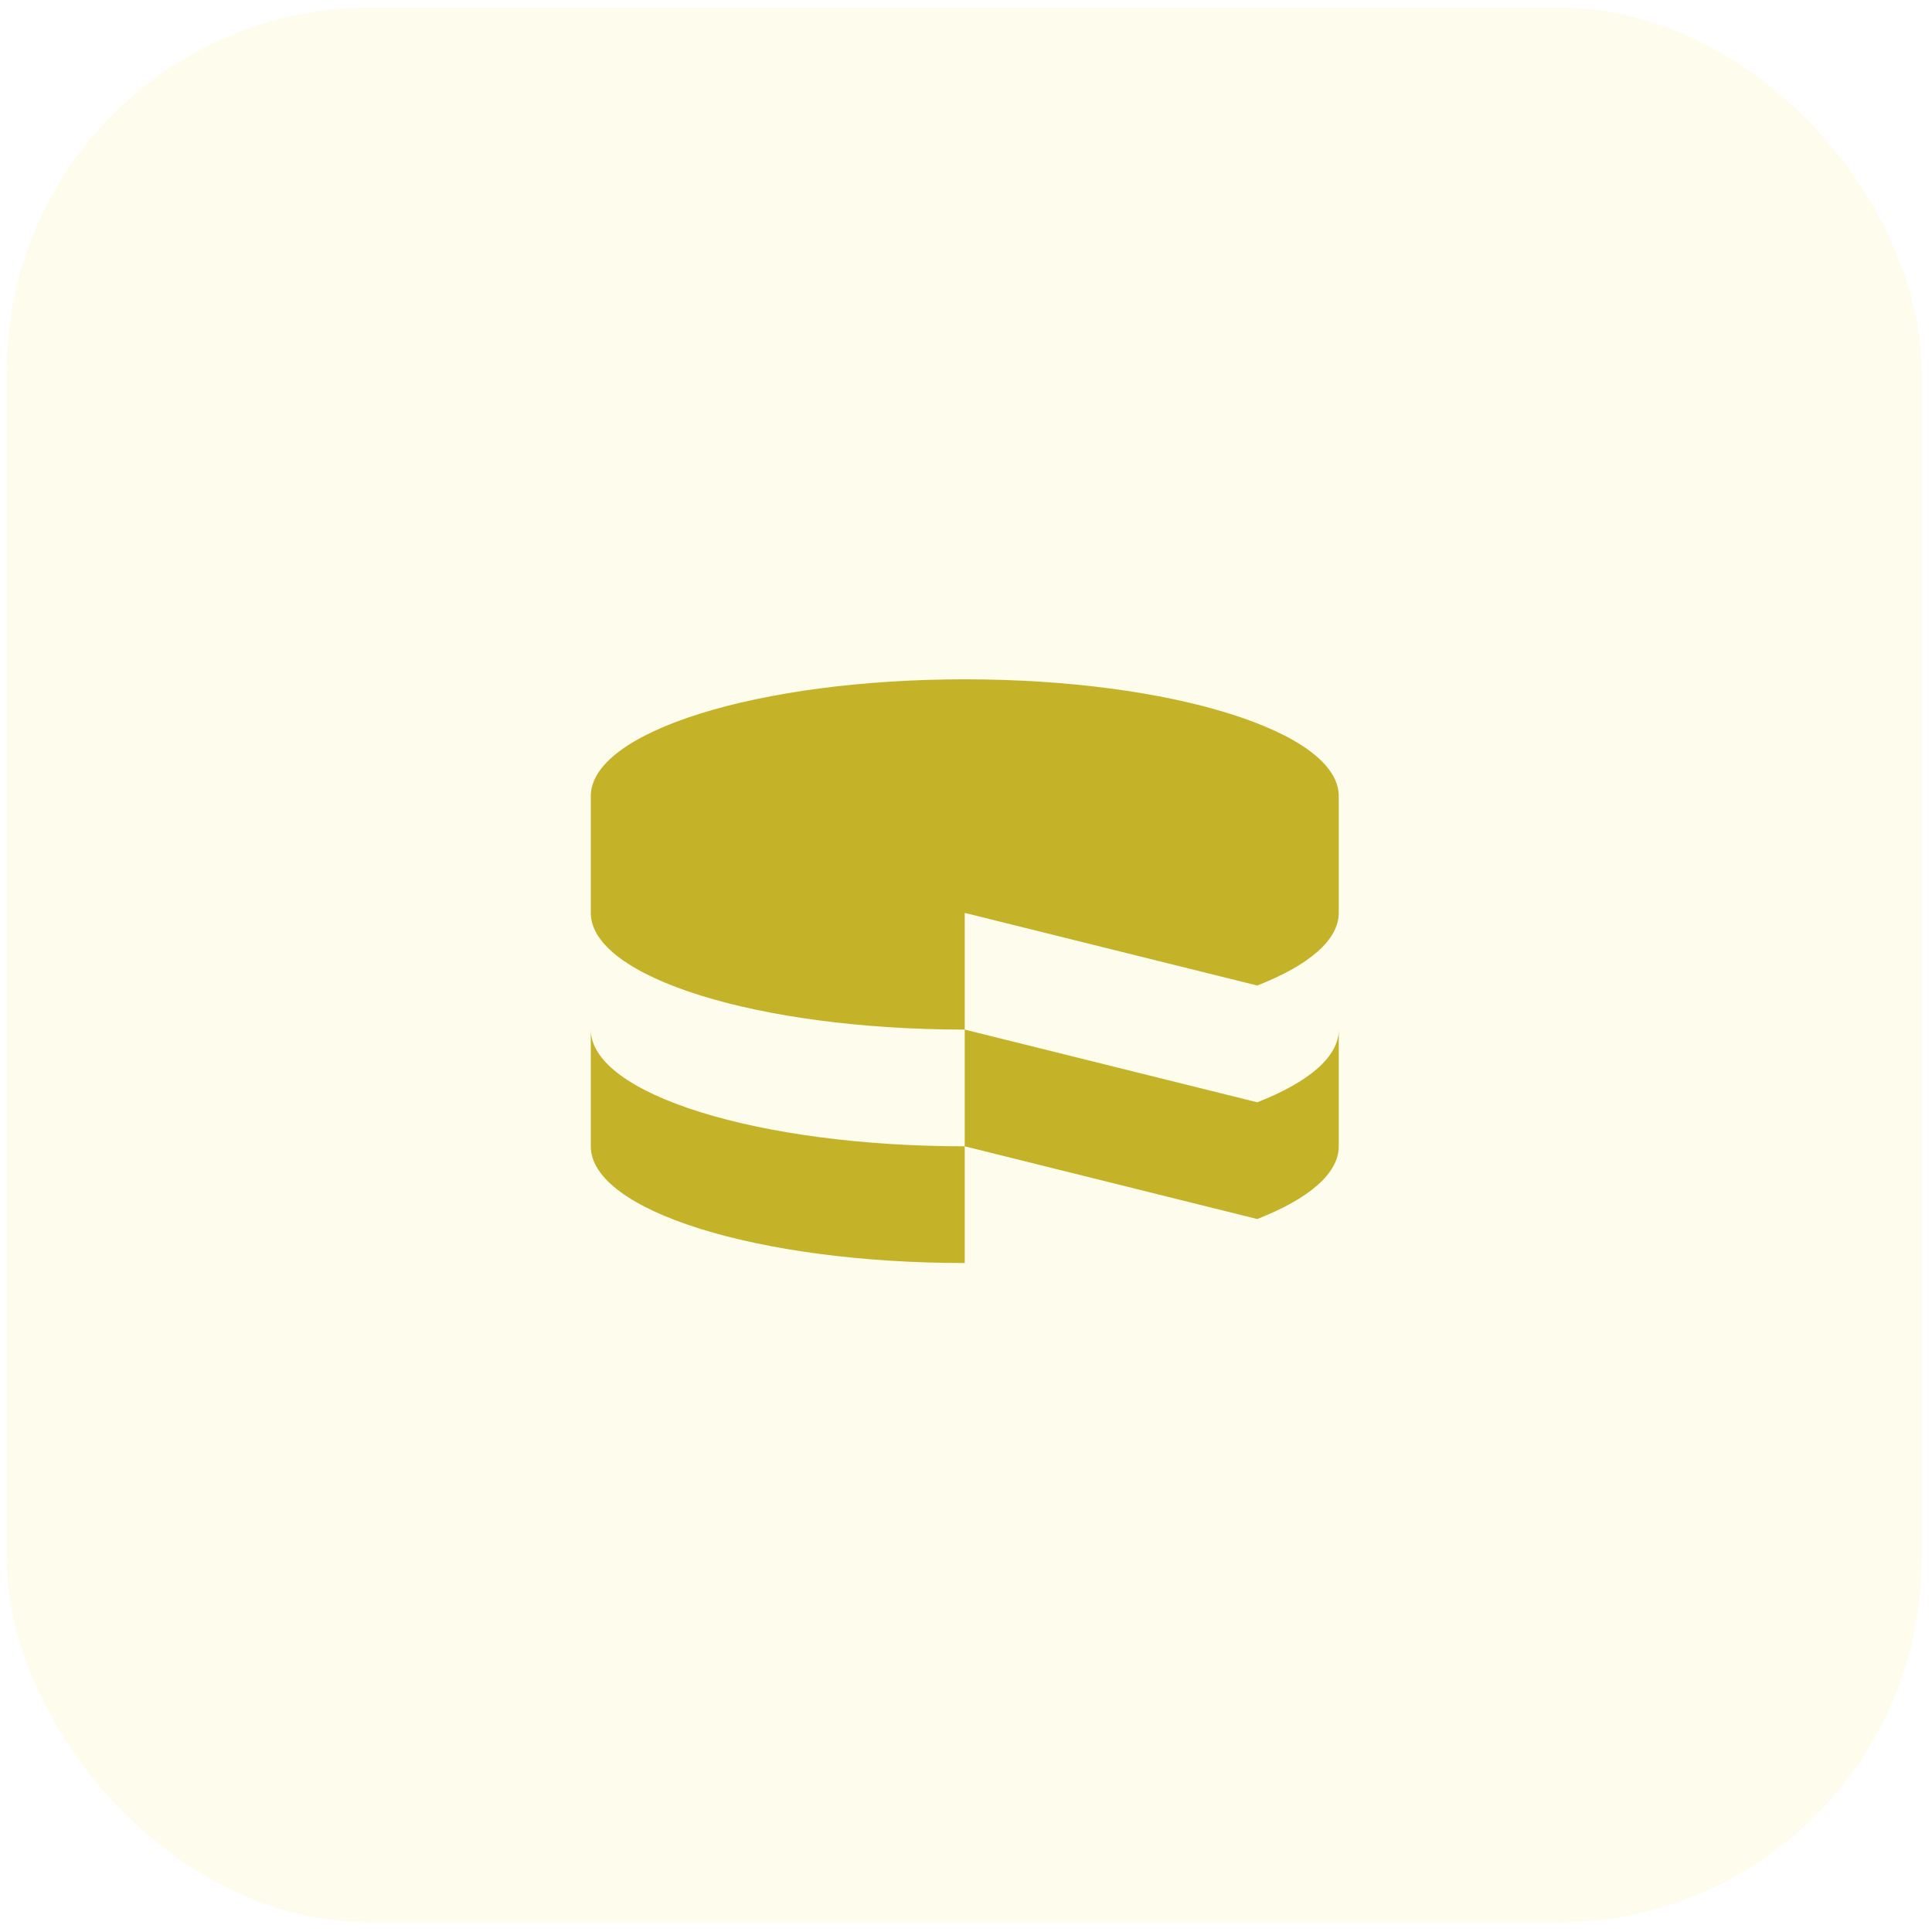 <svg width="70" height="70" viewBox="0 0 70 70" fill="none" xmlns="http://www.w3.org/2000/svg">
<rect opacity="0.1" x="0.242" y="0.27" width="69.386" height="69.386" rx="13.175" fill="#F6E74B"/>
<g clip-path="url(#clip0_7292_14571)">
<path d="M34.954 33.076L45.553 35.707C47.398 34.987 48.506 34.069 48.506 33.076V28.843C48.506 26.51 42.438 24.613 34.954 24.613C27.471 24.613 21.406 26.51 21.406 28.843V33.076C21.406 35.41 27.471 37.304 34.954 37.304L34.954 33.076ZM21.406 37.304V41.534C21.406 43.869 27.471 45.762 34.954 45.762L34.954 41.533C27.471 41.533 21.406 39.639 21.406 37.304ZM45.553 39.938L34.954 37.304V41.533L45.553 44.168C47.398 43.444 48.506 42.53 48.506 41.533V37.304C48.507 38.301 47.398 39.215 45.553 39.938Z" fill="#C4B229"/>
</g>
<defs>
<clipPath id="clip0_7292_14571">
<rect width="27.1" height="27.1" fill="white" transform="translate(21.406 21.637)"/>
</clipPath>
</defs>
</svg>
